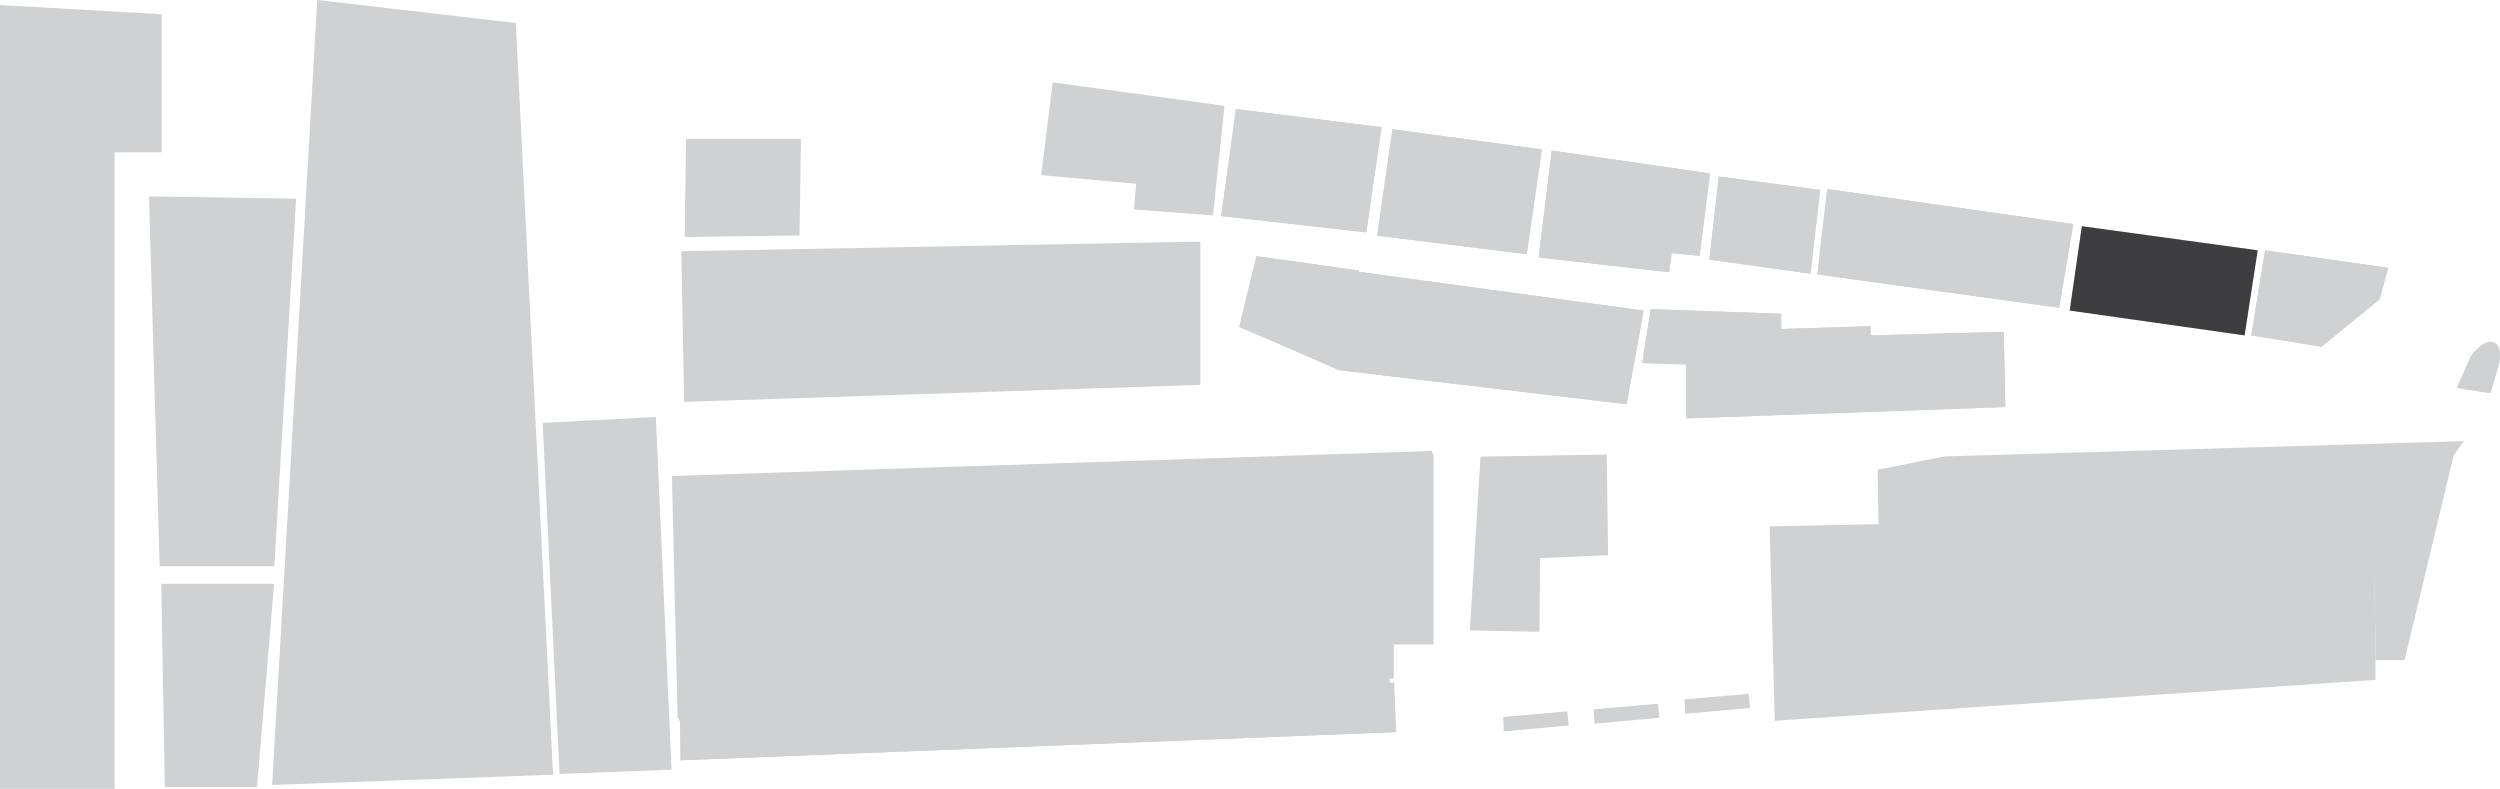 <svg xmlns="http://www.w3.org/2000/svg" xmlns:xlink="http://www.w3.org/1999/xlink" viewBox="0 0 555.59 175.3"><defs><style>.cls-1{fill:none;}.cls-2{fill:#cfd1d2;}.cls-3{fill:#e3e4e4;}.cls-4{clip-path:url(#clip-path);}.cls-5{fill:#3e3d40;}</style><clipPath id="clip-path"><rect class="cls-1" width="555.59" height="175.3"/></clipPath></defs><title>gebäudeElement 49</title><g id="Ebene_2" data-name="Ebene 2"><g id="_195" data-name="195"><polygon class="cls-2" points="149.33 105.79 318.26 100.22 318.26 142.67 309.43 142.67 309.43 150.23 295.99 150.23 295.99 154.85 150.59 159.58 149.33 105.79"/><polygon class="cls-2" points="149.65 106.37 318.58 100.8 318.58 143.24 309.75 143.24 309.75 150.81 296.31 150.81 296.31 155.43 150.91 160.16 149.65 106.37"/><polygon class="cls-2" points="417.5 117.13 417.27 104.4 432.05 101.44 547.56 98.03 545.29 101.22 534.38 146.69 528.01 146.69 527.33 114.86 417.5 117.13"/><polygon class="cls-2" points="393.28 116.97 394.42 160.18 527.91 151.08 527.91 146.99 527.97 147.01 527.45 114.25 393.28 116.97"/><polygon class="cls-2" points="342 103.22 342.68 121.91 355.42 121.68 354.94 103.22 342 103.22"/><polygon class="cls-2" points="33.11 43.64 65.81 44.16 60.95 125.84 35.48 125.84 33.11 43.64"/><polygon class="cls-2" points="151.41 55.84 266.76 53.69 266.76 85.53 152.04 89.31 151.41 55.84"/><polygon class="cls-2" points="35.84 129.74 36.63 174.92 57.11 174.92 60.92 129.74 35.84 129.74"/><polygon class="cls-2" points="70.51 0 60.48 174.44 122.91 172.16 114.63 5.12 70.51 0"/><polygon class="cls-2" points="120.6 93.99 124.36 171.99 149.24 171.04 145.75 92.66 120.6 93.99"/><polygon class="cls-2" points="233.94 18.3 231.4 38.91 252.49 40.85 252 46.55 269.58 47.88 272.13 23.52 233.94 18.3"/><polygon class="cls-2" points="274.67 24.25 271.4 48.01 303.64 51.64 307.03 28.25 274.67 24.25"/><polygon class="cls-2" points="309.46 28.73 306.06 52.37 339.28 56.49 342.67 33.21 309.46 28.73"/><polygon class="cls-2" points="344.86 33.46 341.95 57.22 370.92 60.49 371.52 56.25 377.71 56.85 380.01 38.55 344.86 33.46"/><polygon class="cls-2" points="381.97 39.24 379.89 57.7 402.35 60.83 404.51 42.2 381.97 39.24"/><polygon class="cls-2" points="279.54 57.36 365.27 69.02 361.49 89.83 297.51 82.26 276.39 72.81 279.54 57.36"/><polygon class="cls-2" points="366.85 68.71 395.84 69.73 395.84 73.12 415.7 72.49 415.7 74.54 445.32 73.75 445.64 90.46 374.73 92.98 374.73 81 364.95 80.68 366.85 68.71"/><polygon class="cls-2" points="406.08 42.02 403.88 60.99 457.61 68.39 460.76 49.8 406.08 42.02"/><polygon class="cls-3" points="462.66 50.27 459.96 69.02 498.83 74.54 501.74 55.63 462.66 50.27"/><polygon class="cls-2" points="503.38 55.63 500.32 74.54 515.92 77.04 528.84 66.5 530.73 59.53 503.38 55.63"/><g class="cls-4"><path class="cls-2" d="M549.17,79.11,546,86.2l7.44,1.17,2-6.83s.78-4.19-1.66-4.55c-2.14-.31-4.64,3.12-4.64,3.12"/></g><polygon class="cls-2" points="329.02 101.48 357.07 101.01 357.39 123.39 342.26 124.02 342.11 140.41 326.66 140.09 329.02 101.48"/><polygon class="cls-2" points="151.1 156.59 151.26 168.96 310.28 162.69 309.82 151.66 151.1 156.59"/><polygon class="cls-2" points="279.24 56.94 302.03 60.13 297.66 82.18 275.41 72.66 279.24 56.94"/><polygon class="cls-2" points="274.67 24.25 271.4 48.01 303.64 51.64 307.03 28.25 274.67 24.25"/><polygon class="cls-2" points="309.46 28.73 306.06 52.37 339.28 56.49 342.67 33.21 309.46 28.73"/><polygon class="cls-2" points="344.86 33.46 341.95 57.22 370.92 60.49 371.52 56.25 377.71 56.85 380.01 38.55 344.86 33.46"/><polygon class="cls-2" points="381.97 39.24 379.89 57.7 402.35 60.83 404.51 42.2 381.97 39.24"/><polygon class="cls-2" points="279.54 57.36 365.27 69.02 361.49 89.83 297.51 82.26 276.39 72.81 279.54 57.36"/><polygon class="cls-2" points="366.85 68.71 395.84 69.73 395.84 73.12 415.7 72.49 415.7 74.54 445.32 73.75 445.64 90.46 374.73 92.98 374.73 81 364.95 80.68 366.85 68.71"/><polygon class="cls-2" points="406.08 42.02 403.88 60.99 457.61 68.39 460.76 49.8 406.08 42.02"/><polygon class="cls-5" points="462.66 50.27 459.96 69.02 498.83 74.54 501.74 55.63 462.66 50.27"/><polygon class="cls-2" points="503.38 55.63 500.32 74.54 515.92 77.04 528.84 66.5 530.73 59.53 503.38 55.63"/><g class="cls-4"><path class="cls-2" d="M549.17,79.11,546,86.2l7.44,1.17,2-6.83s.78-4.19-1.66-4.55c-2.14-.31-4.64,3.12-4.64,3.12"/></g><polygon class="cls-2" points="151.1 156.59 151.26 168.96 310.28 162.69 308.19 146.31 151.1 156.59"/><polygon class="cls-2" points="279.24 56.94 302.03 60.13 297.66 82.18 275.41 72.66 279.24 56.94"/><polygon class="cls-2" points="0 175.3 25.47 175.3 25.47 33.86 35.93 33.86 35.93 3.17 0 1.12 0 175.3"/><polygon class="cls-2" points="374.5 158.63 388.93 157.32 388.61 154.19 374.35 155.44 374.5 158.63"/><polygon class="cls-2" points="354.36 160.83 368.79 159.52 368.46 156.39 354.2 157.64 354.36 160.83"/><polygon class="cls-2" points="334.21 162.53 348.64 161.22 348.31 158.09 334.06 159.34 334.21 162.53"/><polygon class="cls-2" points="179.04 104.96 179.71 117.09 299.15 113.45 299.15 101.32 179.04 104.96"/><polygon class="cls-2" points="152.47 30.91 178 30.91 177.68 52.34 152.16 52.66 152.47 30.91"/></g></g></svg>